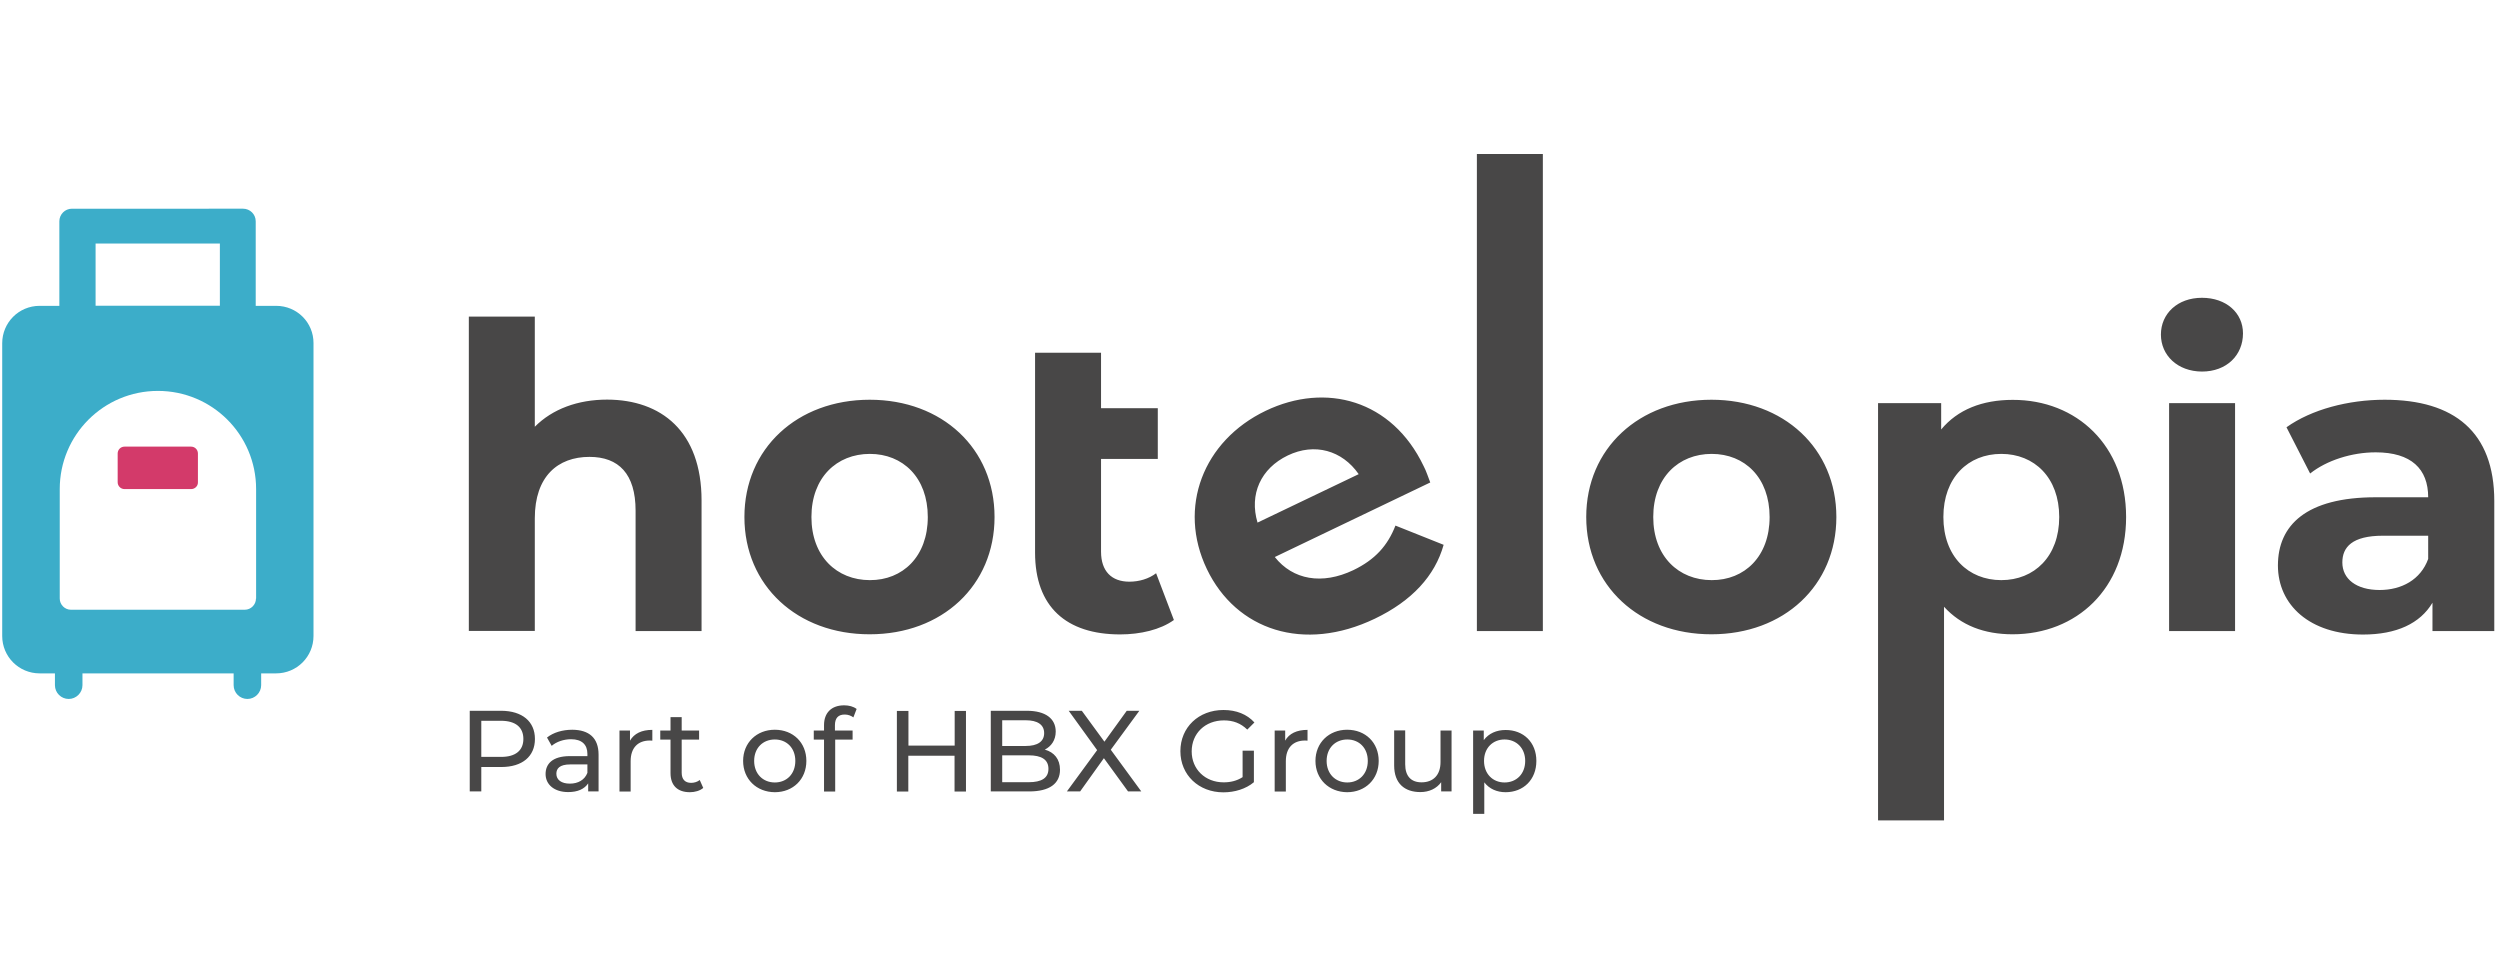 <svg xml:space="preserve" style="enable-background:new 0 0 1925 750;" viewBox="0 0 1925 750" y="0px" x="0px" xmlns:xlink="http://www.w3.org/1999/xlink" xmlns="http://www.w3.org/2000/svg" id="Calque_1" version="1.0">
<style type="text/css">
	.st0{opacity:0;fill:#FFFFFF;}
	.st1{fill:#484747;}
	.st2{fill:#3CADC9;}
	.st3{fill:#D33A6A;}
</style>
<rect height="750" width="1923.4" class="st0" x="1.6" id="securité"></rect>
<path d="M540.2,385.4v100.5h-50.8v-92.7c0-28.3-13-41.4-35.5-41.4c-24.4,0-42.1,15-42.1,47.3v86.7H361v-242h50.8v84.8
	c13.6-13.7,33.2-20.9,55.7-20.9C509,307.8,540.2,332,540.2,385.4z M573.2,398.1c0-52.8,40.7-90.3,96.5-90.3
	c55.7,0,96.1,37.5,96.1,90.3s-40.4,90.3-96.1,90.3C614,488.5,573.2,451,573.2,398.1z M714.4,398.1c0-30.4-19.2-48.6-44.6-48.6
	c-25.5,0-45,18.2-45,48.6c0,30.4,19.6,48.6,45,48.6C695.1,446.8,714.4,428.5,714.4,398.1z M903.9,477.4
	c-10.4,7.5-25.8,11.1-41.4,11.1c-41.4,0-65.5-21.2-65.5-63V271.6h50.8v42.7h43.7v39.1h-43.7v71.4c0,15,8.1,23.1,21.8,23.1
	c7.5,0,15-2.2,20.6-6.5L903.9,477.4z M1101.3,371.5l-119.7,57.4c13.9,17.6,36.4,21.6,60.5,10.1c16.8-8.1,26.4-18.9,32.4-34.3
	l37.1,14.8c-6.7,23.9-24.4,43.2-53,56.9c-54.7,26.2-106.7,8.9-129.3-38.2c-22.7-47.4-2.9-98.8,45.3-121.9
	c46.4-22.2,97.3-8.3,121.6,42.6C1098.1,362.4,1099.8,367.7,1101.3,371.5z M968.3,402.4l77.9-37.3c-12.8-18.4-34-24.3-54.6-14.4
	C970.8,360.7,961.8,380.6,968.3,402.4z M1137.2,118.6h50.8v367.3h-50.8V118.6z M1221.4,398.1c0-52.8,40.7-90.3,96.4-90.3
	s96.2,37.5,96.2,90.3s-40.4,90.3-96.2,90.3C1262.2,488.5,1221.4,451,1221.4,398.1z M1362.6,398.1c0-30.4-19.2-48.6-44.6-48.6
	c-25.5,0-45,18.2-45,48.6c0,30.4,19.6,48.6,45,48.6C1343.3,446.8,1362.6,428.5,1362.6,398.1z M1637.1,398.1
	c0,55.1-38.1,90.3-87.4,90.3c-21.8,0-39.7-6.8-52.8-21.2v164.5h-50.8V310.4h48.6v20.3c12.7-15.3,31.6-22.8,55.1-22.8
	C1599,307.8,1637.1,343,1637.1,398.1z M1585.6,398.1c0-30.4-19.2-48.6-44.6-48.6c-25.5,0-44.6,18.2-44.6,48.6
	c0,30.4,19.2,48.6,44.6,48.6S1585.6,428.5,1585.6,398.1z M1663.9,257.6c0-16,12.7-28.3,31.6-28.3c18.8,0,31.6,11.7,31.6,27.4
	c0,16.9-12.7,29.4-31.6,29.4C1676.7,286,1663.9,273.6,1663.9,257.6z M1670.2,310.4h50.8v175.5h-50.8V310.4z M1920.6,385.8v100.1
	h-47.6v-21.8c-9.5,16-27.7,24.5-53.5,24.5c-41,0-65.5-22.8-65.5-53.2c0-31,21.8-52.5,75.3-52.5h40.4c0-21.8-13-34.6-40.4-34.6
	c-18.5,0-37.8,6.2-50.5,16.3l-18.2-35.6c19.2-13.7,47.6-21.2,75.6-21.2C1889.7,307.8,1920.6,332.6,1920.6,385.8z M1869.7,430.4
	v-17.9h-34.8c-23.8,0-31.3,8.8-31.3,20.6c0,12.7,10.8,21.2,28.7,21.2C1849.2,454.3,1863.9,446.4,1869.7,430.4z M411.9,569
	c0,13.5-9.8,21.6-25.9,21.6h-15.4v18.8h-8.9v-62.1H386C402.1,547.4,411.9,555.5,411.9,569z M403,569c0-8.9-5.9-14-17.3-14h-15.1
	v27.8h15.1C397,582.9,403,577.8,403,569z M460.9,581.1v28.3h-8v-6.2c-2.9,4.3-8,6.7-15.4,6.7c-10.6,0-17.4-5.7-17.4-13.9
	c0-7.5,4.9-13.8,18.8-13.8h13.4v-1.7c0-7.1-4.2-11.3-12.6-11.3c-5.6,0-11.2,1.9-14.9,5.1l-3.6-6.4c4.9-3.9,11.9-6,19.5-6
	C453.5,562,460.9,568.1,460.9,581.1z M452.3,595.1v-6.5h-13.1c-8.5,0-10.8,3.3-10.8,7.2c0,4.7,3.9,7.6,10.4,7.6
	C445.2,603.4,450.2,600.5,452.3,595.1z M502.3,562v8.3c-0.7-0.1-1.3-0.1-1.9-0.1c-9.2,0-14.8,5.6-14.8,15.9v23.4h-8.6v-47h8.1v7.8
	C488.3,564.8,494.1,562,502.3,562z M541.5,606.7c-2.5,2.2-6.5,3.3-10.3,3.3c-9.5,0-14.9-5.2-14.9-14.7v-25.8h-7.9v-7h7.9v-10.3h8.6
	v10.3h13.4v7h-13.4V595c0,5.1,2.6,7.8,7.3,7.8c2.4,0,4.9-0.8,6.6-2.2L541.5,606.7z M572.2,585.9c0-14,10.4-24,24.4-24
	c14.1,0,24.3,9.9,24.3,24c0,14.1-10.2,24.1-24.3,24.1C582.5,609.9,572.2,599.9,572.2,585.9z M612.4,585.9c0-10-6.7-16.5-15.8-16.5
	s-15.9,6.5-15.9,16.5c0,10,6.8,16.6,15.9,16.6S612.4,596,612.4,585.9z M642.9,558.4v4.1h13.6v7h-13.4v40h-8.6v-40h-7.9v-7h7.9v-4.2
	c0-9.2,5.5-15.2,15.5-15.2c3.7,0,7.1,0.9,9.6,2.8l-2.5,6.5c-1.7-1.3-4.1-2.2-6.5-2.2C645.4,550.1,642.9,553,642.9,558.4z
	 M743.8,547.4v62.1H735v-27.6h-35.6v27.6h-8.8v-62.1h8.9v26.7h35.6v-26.7H743.8z M816.2,592.7c0,10.6-8,16.7-23.7,16.7h-29.6v-62.1
	h27.8c14.3,0,22.2,6,22.2,16c0,6.7-3.5,11.4-8.4,13.9C811.7,579.2,816.2,584.5,816.2,592.7z M771.7,554.5v19.9h18.1
	c9.1,0,14.2-3.4,14.2-9.9s-5.1-9.9-14.2-9.9h-18.1V554.5z M807.3,592c0-7.1-5.3-10.4-15.2-10.4h-20.4v20.7h20.4
	C802,602.3,807.3,599.1,807.3,592z M868.6,609.4L850,583.8l-18.3,25.6h-10.2l23.3-31.8l-21.9-30.3h10.1l17.4,23.8l17.2-23.8h9.7
	l-22,30l23.5,32.1H868.6z M956.9,578h8.6v24.3c-6.2,5.2-14.8,7.8-23.5,7.8c-19,0-33.1-13.4-33.1-31.7c0-18.3,14-31.7,33.2-31.7
	c9.9,0,18.1,3.3,23.8,9.6l-5.5,5.5c-5.1-5-11-7.1-18-7.1c-14.4,0-24.8,10-24.8,23.9c0,13.7,10.4,23.8,24.6,23.8
	c5.2,0,10.1-1.1,14.6-4V578H956.9z M1006.8,562v8.3c-0.7-0.1-1.3-0.1-1.9-0.1c-9.2,0-14.8,5.6-14.8,15.9v23.4h-8.6v-47h8.1v7.8
	C992.6,564.8,998.6,562,1006.8,562z M1012.9,585.9c0-14,10.4-24,24.4-24c14.1,0,24.3,9.9,24.3,24c0,14.1-10.3,24.1-24.3,24.1
	C1023.3,609.9,1012.9,599.9,1012.9,585.9z M1053.2,585.9c0-10-6.7-16.5-15.8-16.5c-9.1,0-15.9,6.5-15.9,16.5
	c0,10,6.8,16.6,15.9,16.6C1046.4,602.5,1053.2,596,1053.2,585.9z M1117.7,562.4v47h-8v-7.1c-3.5,4.9-9.3,7.6-16,7.6
	c-12.1,0-20.2-6.6-20.2-20.5v-27h8.5v26.1c0,9.2,4.6,13.9,12.6,13.9c8.9,0,14.6-5.5,14.6-15.6v-24.3h8.4V562.4z M1183,585.9
	c0,14.5-10,24.1-23.7,24.1c-6.6,0-12.5-2.5-16.4-7.6v24.3h-8.6v-64.2h8.2v7.4c3.8-5.2,9.9-7.8,16.7-7.8
	C1173,562,1183,571.5,1183,585.9z M1174.4,585.9c0-9.9-6.8-16.5-15.9-16.5c-9,0-15.8,6.5-15.8,16.5c0,10,6.8,16.6,15.8,16.6
	C1167.6,602.5,1174.4,596,1174.4,585.9z" class="st1"></path>
<path d="M212.7,235.5h-15.8v-65.1c0-5.4-4.4-9.7-9.7-9.7H55.4c-5.4,0-9.7,4.4-9.7,9.7v65.1H30.5
	c-16,0-28.8,12.9-28.8,28.8v225.4c0,16,12.9,28.8,28.8,28.8h11.8v9.1c0,5.9,4.8,10.6,10.6,10.6c5.8,0,10.6-4.8,10.6-10.6v-9.1h116.4
	v9.1c0,5.9,4.8,10.6,10.6,10.6s10.6-4.8,10.6-10.6v-9.1h11.5c16,0,28.8-12.9,28.8-28.8V264.3C241.5,248.3,228.6,235.5,212.7,235.5z
	 M73.6,187.5h95.7v47.9H73.6V187.5z M197.1,460.9c0,4.7-3.9,8.6-8.6,8.6H54.6c-4.7,0-8.6-3.9-8.6-8.6v-84.3
	c0-41.8,33.8-75.6,75.6-75.6c41.8,0,75.6,33.8,75.6,75.6v84.3H197.1z" class="st2"></path>
<path d="M147.2,376.6H95.9c-2.9,0-5.3-2.3-5.3-5.3v-22.1c0-2.9,2.3-5.3,5.3-5.3h51.2c2.9,0,5.3,2.3,5.3,5.3v22.2
	C152.5,374.3,150,376.6,147.2,376.6z" class="st3"></path>
</svg>
